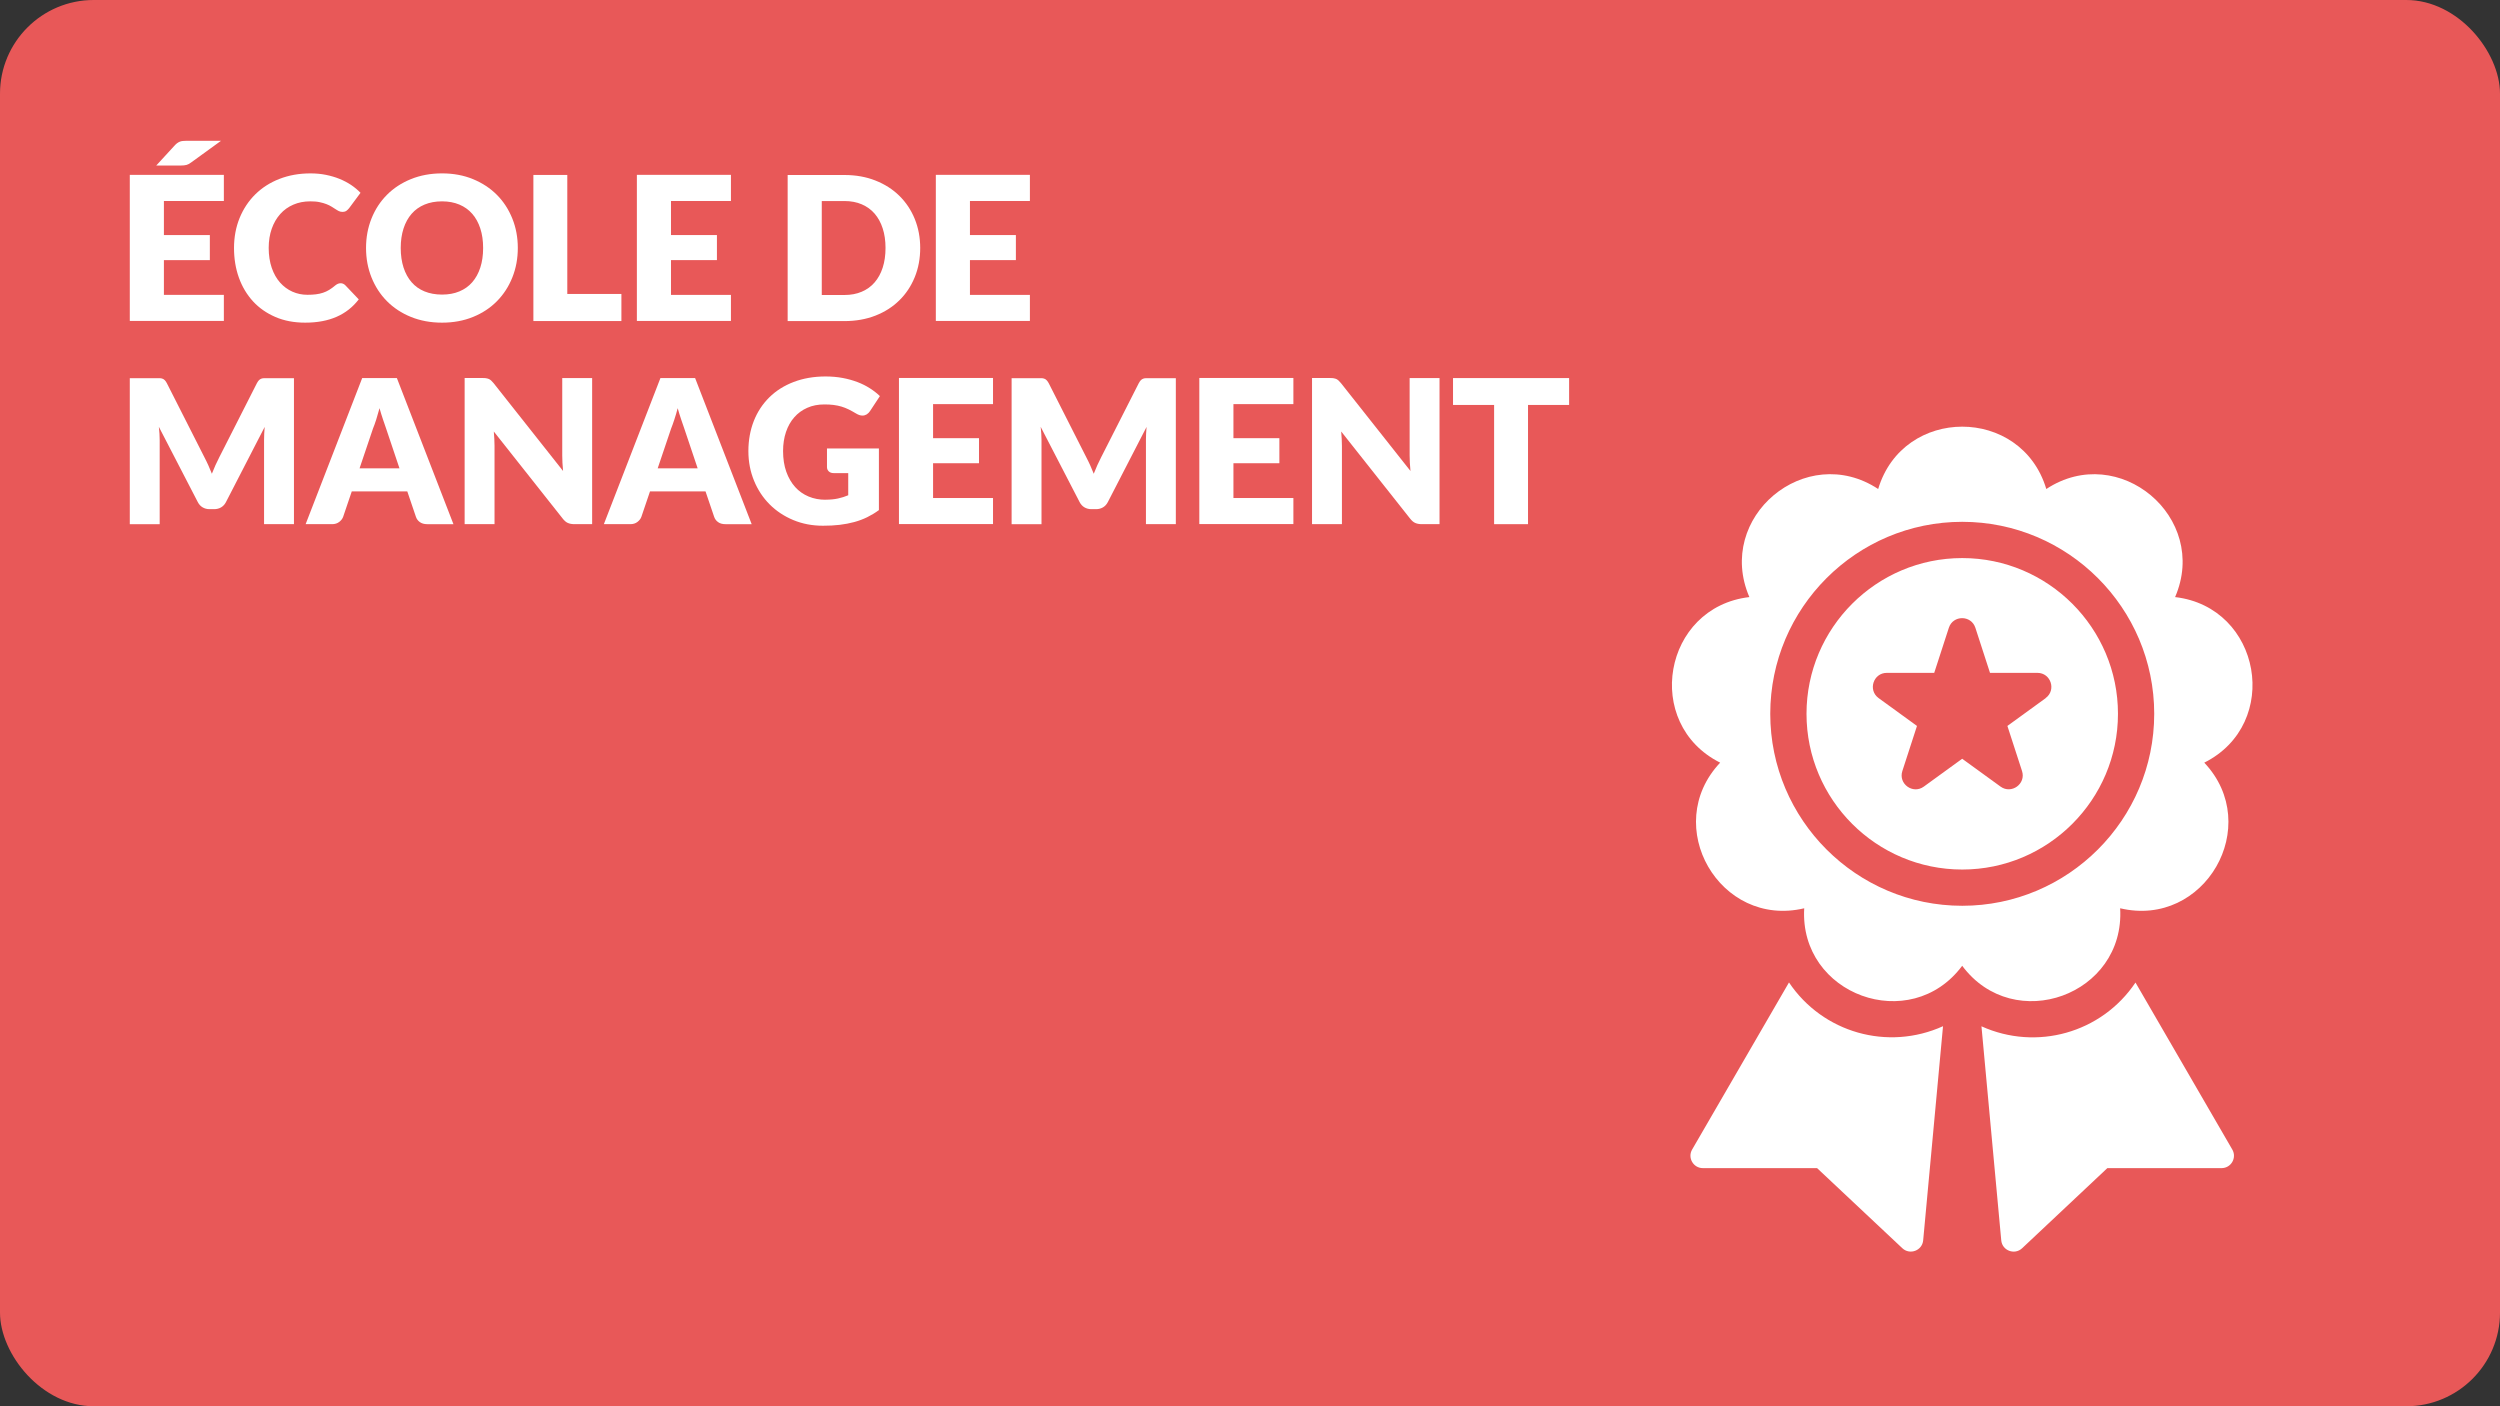 <?xml version="1.0" encoding="UTF-8"?><svg xmlns="http://www.w3.org/2000/svg" viewBox="0 0 480 270"><rect x="0" y="0" width="480" height="270" fill="#333333" stroke="none"/><defs><style>.f{fill:#fff;}.g{fill:#e85858;}</style></defs><g id="a"/><g id="b"><rect class="g" width="480" height="270" rx="18" ry="18"/></g><g id="c"><path class="f" d="M410.02,188.64c-6.54,9.74-19.06,13.17-29.58,8.41l3.8,41.1c.18,1.98,2.57,2.86,4,1.52l16.37-15.39h21.93c1.83,0,2.98-1.98,2.06-3.57l-18.59-32.07Zm-66.54,0l-18.59,32.07c-.92,1.58,.23,3.57,2.06,3.57h21.93l16.37,15.38c1.44,1.35,3.82,.46,4-1.52l3.81-41.11c-10.61,4.8-23.09,1.26-29.58-8.41Zm33.27-81.49c-16.48,0-29.9,13.41-29.9,29.9s13.41,29.9,29.9,29.9,29.9-13.41,29.9-29.9-13.41-29.9-29.9-29.9Zm16.04,26.88l-7.37,5.35,2.81,8.66c.8,2.46-2.04,4.5-4.12,2.99l-7.37-5.35-7.37,5.35c-2.09,1.52-4.92-.53-4.12-2.99l2.81-8.66-7.37-5.35c-2.09-1.52-1.01-4.84,1.57-4.84h9.11l2.81-8.66c.8-2.46,4.29-2.46,5.09,0l2.81,8.66h9.11c2.58,0,3.66,3.32,1.57,4.84Zm14.29,40.36c16.21,3.85,27.58-15.84,16.14-27.96,14.9-7.47,10.95-29.86-5.6-31.79,6.61-15.3-10.81-29.91-24.73-20.75-4.77-15.96-27.51-15.96-32.28,0-13.92-9.17-31.34,5.45-24.73,20.75-16.56,1.93-20.5,24.32-5.61,31.79-11.44,12.12-.07,31.81,16.14,27.96-.98,16.63,20.39,24.41,30.33,11.04,9.95,13.37,31.31,5.59,30.33-11.04Zm-30.33-.48c-20.33,0-36.86-16.54-36.86-36.86s16.54-36.86,36.86-36.86,36.86,16.54,36.86,36.86-16.54,36.86-36.86,36.86Z"/></g><g id="d"><g><path class="f" d="M42.98,33.59v5h-11.51v6.54h8.82v4.81h-8.82v6.68h11.51v5H24.92v-28.05h18.06Zm-.54-6.56l-5.68,4.12c-.33,.26-.64,.43-.93,.51-.29,.08-.65,.12-1.09,.12h-4.74l3.48-3.79c.17-.19,.33-.35,.49-.47,.16-.12,.33-.22,.51-.3,.18-.08,.38-.13,.6-.15,.22-.03,.47-.04,.77-.04h6.58Z"/><path class="f" d="M65.4,54.38c.15,0,.31,.03,.46,.09,.15,.06,.3,.16,.44,.3l2.58,2.71c-1.13,1.48-2.54,2.59-4.24,3.34-1.7,.75-3.71,1.13-6.04,1.13-2.13,0-4.04-.36-5.73-1.09-1.69-.73-3.12-1.73-4.29-3-1.17-1.28-2.08-2.79-2.71-4.54-.63-1.75-.94-3.65-.94-5.71s.36-4.01,1.08-5.77c.72-1.75,1.72-3.26,3.01-4.53,1.29-1.27,2.83-2.26,4.63-2.96s3.78-1.06,5.95-1.06c1.05,0,2.04,.09,2.97,.28,.93,.19,1.8,.44,2.61,.77s1.55,.72,2.23,1.17c.68,.46,1.28,.96,1.81,1.51l-2.19,2.95c-.14,.18-.31,.34-.5,.49s-.46,.22-.81,.22c-.23,0-.45-.05-.66-.15-.21-.1-.42-.23-.65-.38s-.49-.31-.76-.48-.6-.33-.98-.48c-.38-.15-.82-.27-1.33-.38s-1.1-.15-1.78-.15c-1.18,0-2.26,.21-3.23,.63-.98,.42-1.81,1.01-2.51,1.79-.7,.78-1.25,1.72-1.64,2.82s-.59,2.34-.59,3.71,.2,2.71,.59,3.83c.39,1.12,.92,2.06,1.6,2.82s1.46,1.34,2.36,1.74c.9,.4,1.86,.6,2.89,.6,.59,0,1.13-.03,1.62-.09,.49-.06,.94-.16,1.36-.3,.42-.14,.82-.32,1.19-.55s.76-.5,1.15-.84c.15-.13,.32-.23,.5-.32,.18-.08,.37-.12,.56-.12Z"/><path class="f" d="M99.42,47.61c0,2.03-.35,3.91-1.05,5.66-.7,1.75-1.68,3.26-2.95,4.55-1.27,1.29-2.8,2.3-4.59,3.03-1.79,.73-3.78,1.1-5.96,1.1s-4.17-.37-5.97-1.1-3.33-1.74-4.61-3.03c-1.28-1.29-2.26-2.81-2.96-4.55-.7-1.75-1.05-3.63-1.05-5.66s.35-3.91,1.05-5.66c.7-1.75,1.69-3.26,2.96-4.54s2.81-2.29,4.61-3.02,3.79-1.1,5.97-1.1,4.17,.37,5.96,1.11c1.79,.74,3.32,1.75,4.59,3.03s2.25,2.8,2.95,4.54,1.05,3.62,1.05,5.64Zm-6.66,0c0-1.39-.18-2.63-.54-3.74-.36-1.11-.88-2.05-1.55-2.82-.67-.77-1.5-1.36-2.47-1.77-.98-.41-2.08-.62-3.33-.62s-2.38,.21-3.36,.62c-.98,.41-1.81,1-2.48,1.77-.67,.77-1.19,1.71-1.55,2.82-.36,1.11-.54,2.36-.54,3.74s.18,2.65,.54,3.76,.88,2.05,1.55,2.82c.67,.77,1.5,1.36,2.48,1.76s2.1,.61,3.36,.61,2.35-.2,3.33-.61,1.8-.99,2.47-1.76c.67-.77,1.19-1.71,1.55-2.82s.54-2.36,.54-3.76Z"/><path class="f" d="M108.92,56.44h10.39v5.2h-16.9v-28.05h6.51v22.85Z"/><path class="f" d="M140.34,33.59v5h-11.51v6.54h8.82v4.81h-8.82v6.68h11.51v5h-18.06v-28.05h18.06Z"/><path class="f" d="M176.68,47.61c0,2.03-.35,3.9-1.05,5.61s-1.68,3.2-2.96,4.45c-1.27,1.25-2.8,2.23-4.59,2.93s-3.78,1.05-5.96,1.05h-10.89v-28.05h10.89c2.18,0,4.17,.35,5.96,1.06,1.79,.71,3.32,1.68,4.59,2.93,1.27,1.25,2.26,2.72,2.96,4.44s1.05,3.58,1.05,5.59Zm-6.66,0c0-1.39-.18-2.64-.54-3.75-.36-1.12-.88-2.06-1.55-2.84s-1.5-1.37-2.47-1.79c-.97-.42-2.09-.63-3.33-.63h-4.35v18.04h4.35c1.24,0,2.36-.21,3.33-.63,.98-.42,1.8-1.01,2.47-1.79s1.19-1.72,1.55-2.84c.36-1.12,.54-2.37,.54-3.77Z"/><path class="f" d="M197.74,33.59v5h-11.51v6.54h8.82v4.81h-8.82v6.68h11.51v5h-18.06v-28.05h18.06Z"/><path class="f" d="M40,89.34c.24,.53,.46,1.07,.68,1.62,.22-.57,.45-1.11,.69-1.65s.49-1.05,.75-1.55l7.2-14.18c.13-.24,.26-.43,.39-.57s.29-.23,.45-.3c.17-.06,.36-.1,.57-.1h5.71v28.03h-5.74v-16.13c0-.78,.04-1.63,.12-2.54l-7.43,14.42c-.23,.45-.54,.79-.93,1.02-.39,.23-.84,.35-1.34,.35h-.88c-.5,0-.95-.12-1.34-.35-.39-.23-.7-.57-.93-1.02l-7.47-14.44c.05,.45,.09,.89,.12,1.34,.03,.44,.04,.85,.04,1.22v16.13h-5.74v-28.03h5.71c.21,0,.4,.03,.57,.1,.17,.06,.32,.16,.45,.3s.27,.32,.39,.57l7.22,14.24c.26,.49,.5,1,.74,1.52Z"/><path class="f" d="M87.06,100.64h-5.04c-.57,0-1.03-.13-1.4-.39-.37-.26-.62-.6-.76-1.01l-1.66-4.89h-10.66l-1.66,4.89c-.13,.36-.38,.68-.75,.97-.37,.29-.83,.43-1.37,.43h-5.08l10.86-28.05h6.66l10.86,28.05Zm-18.02-10.72h7.66l-2.58-7.68c-.17-.49-.36-1.06-.59-1.72-.22-.66-.45-1.38-.66-2.15-.21,.78-.42,1.51-.63,2.17s-.42,1.25-.62,1.73l-2.58,7.64Z"/><path class="f" d="M93.35,72.63c.19,.03,.37,.07,.52,.14,.15,.07,.3,.17,.44,.3,.14,.13,.3,.3,.48,.52l13.32,16.84c-.05-.54-.09-1.06-.12-1.57-.03-.51-.04-.98-.04-1.43v-14.84h5.74v28.05h-3.39c-.5,0-.92-.08-1.27-.23-.35-.15-.68-.44-1-.85l-13.22-16.71c.04,.49,.07,.97,.1,1.43,.03,.47,.04,.91,.04,1.32v15.03h-5.74v-28.05h3.43c.28,0,.52,.01,.71,.04Z"/><path class="f" d="M144.31,100.64h-5.04c-.56,0-1.03-.13-1.39-.39-.37-.26-.62-.6-.76-1.01l-1.66-4.89h-10.66l-1.66,4.89c-.13,.36-.38,.68-.75,.97-.37,.29-.83,.43-1.37,.43h-5.08l10.86-28.05h6.66l10.86,28.05Zm-18.02-10.72h7.66l-2.58-7.68c-.17-.49-.36-1.06-.59-1.72-.22-.66-.45-1.38-.66-2.15-.21,.78-.42,1.51-.64,2.17s-.42,1.25-.62,1.73l-2.58,7.64Z"/><path class="f" d="M158.51,95.94c.9,0,1.69-.08,2.39-.23,.69-.15,1.35-.36,1.96-.62v-4.25h-2.77c-.41,0-.73-.11-.96-.33-.23-.22-.35-.49-.35-.83v-3.58h9.97v11.84c-.72,.53-1.47,.98-2.24,1.36-.78,.38-1.6,.69-2.48,.93-.88,.24-1.82,.42-2.81,.54-1,.12-2.06,.17-3.21,.17-2.05,0-3.95-.36-5.7-1.09-1.75-.73-3.26-1.73-4.53-3s-2.28-2.79-3-4.54c-.72-1.75-1.09-3.65-1.09-5.71s.35-4.01,1.04-5.77c.69-1.75,1.69-3.26,2.97-4.53s2.85-2.26,4.68-2.96,3.87-1.06,6.13-1.06c1.17,0,2.27,.1,3.29,.29s1.97,.46,2.84,.79c.87,.33,1.66,.73,2.38,1.19,.72,.46,1.36,.96,1.92,1.5l-1.89,2.87c-.18,.27-.39,.48-.64,.64-.25,.15-.52,.23-.82,.23-.38,0-.78-.13-1.19-.38-.51-.31-1-.57-1.45-.8-.46-.22-.92-.41-1.4-.55-.47-.14-.97-.24-1.5-.31s-1.12-.1-1.77-.1c-1.22,0-2.32,.21-3.29,.65-.98,.43-1.81,1.04-2.49,1.82-.69,.78-1.22,1.72-1.59,2.82-.37,1.1-.56,2.32-.56,3.67,0,1.49,.21,2.81,.62,3.97,.41,1.15,.98,2.13,1.7,2.93,.72,.8,1.58,1.4,2.58,1.82s2.08,.62,3.26,.62Z"/><path class="f" d="M190.66,72.59v5h-11.51v6.54h8.82v4.81h-8.82v6.68h11.51v5h-18.06v-28.05h18.06Z"/><path class="f" d="M209.32,89.34c.24,.53,.46,1.07,.68,1.62,.22-.57,.45-1.11,.69-1.65,.24-.53,.49-1.05,.75-1.55l7.2-14.18c.13-.24,.26-.43,.39-.57s.29-.23,.45-.3c.17-.06,.36-.1,.57-.1h5.71v28.03h-5.74v-16.13c0-.78,.04-1.63,.12-2.54l-7.43,14.42c-.23,.45-.54,.79-.93,1.02-.39,.23-.84,.35-1.34,.35h-.89c-.5,0-.95-.12-1.34-.35-.39-.23-.7-.57-.93-1.02l-7.47-14.44c.05,.45,.09,.89,.12,1.34,.03,.44,.04,.85,.04,1.22v16.13h-5.74v-28.03h5.71c.21,0,.4,.03,.57,.1,.17,.06,.32,.16,.45,.3s.27,.32,.4,.57l7.22,14.24c.26,.49,.5,1,.74,1.52Z"/><path class="f" d="M248.33,72.59v5h-11.51v6.54h8.82v4.81h-8.82v6.68h11.51v5h-18.06v-28.05h18.06Z"/><path class="f" d="M256.05,72.63c.19,.03,.37,.07,.52,.14,.15,.07,.3,.17,.44,.3,.14,.13,.3,.3,.48,.52l13.32,16.84c-.05-.54-.09-1.06-.12-1.57-.03-.51-.04-.98-.04-1.43v-14.84h5.74v28.05h-3.39c-.5,0-.92-.08-1.27-.23-.35-.15-.68-.44-1-.85l-13.22-16.71c.04,.49,.07,.97,.1,1.43,.03,.47,.04,.91,.04,1.32v15.03h-5.74v-28.05h3.43c.28,0,.52,.01,.71,.04Z"/><path class="f" d="M301.27,72.59v5.16h-7.89v22.89h-6.51v-22.89h-7.89v-5.16h22.29Z"/></g></g><g id="e"/></svg>